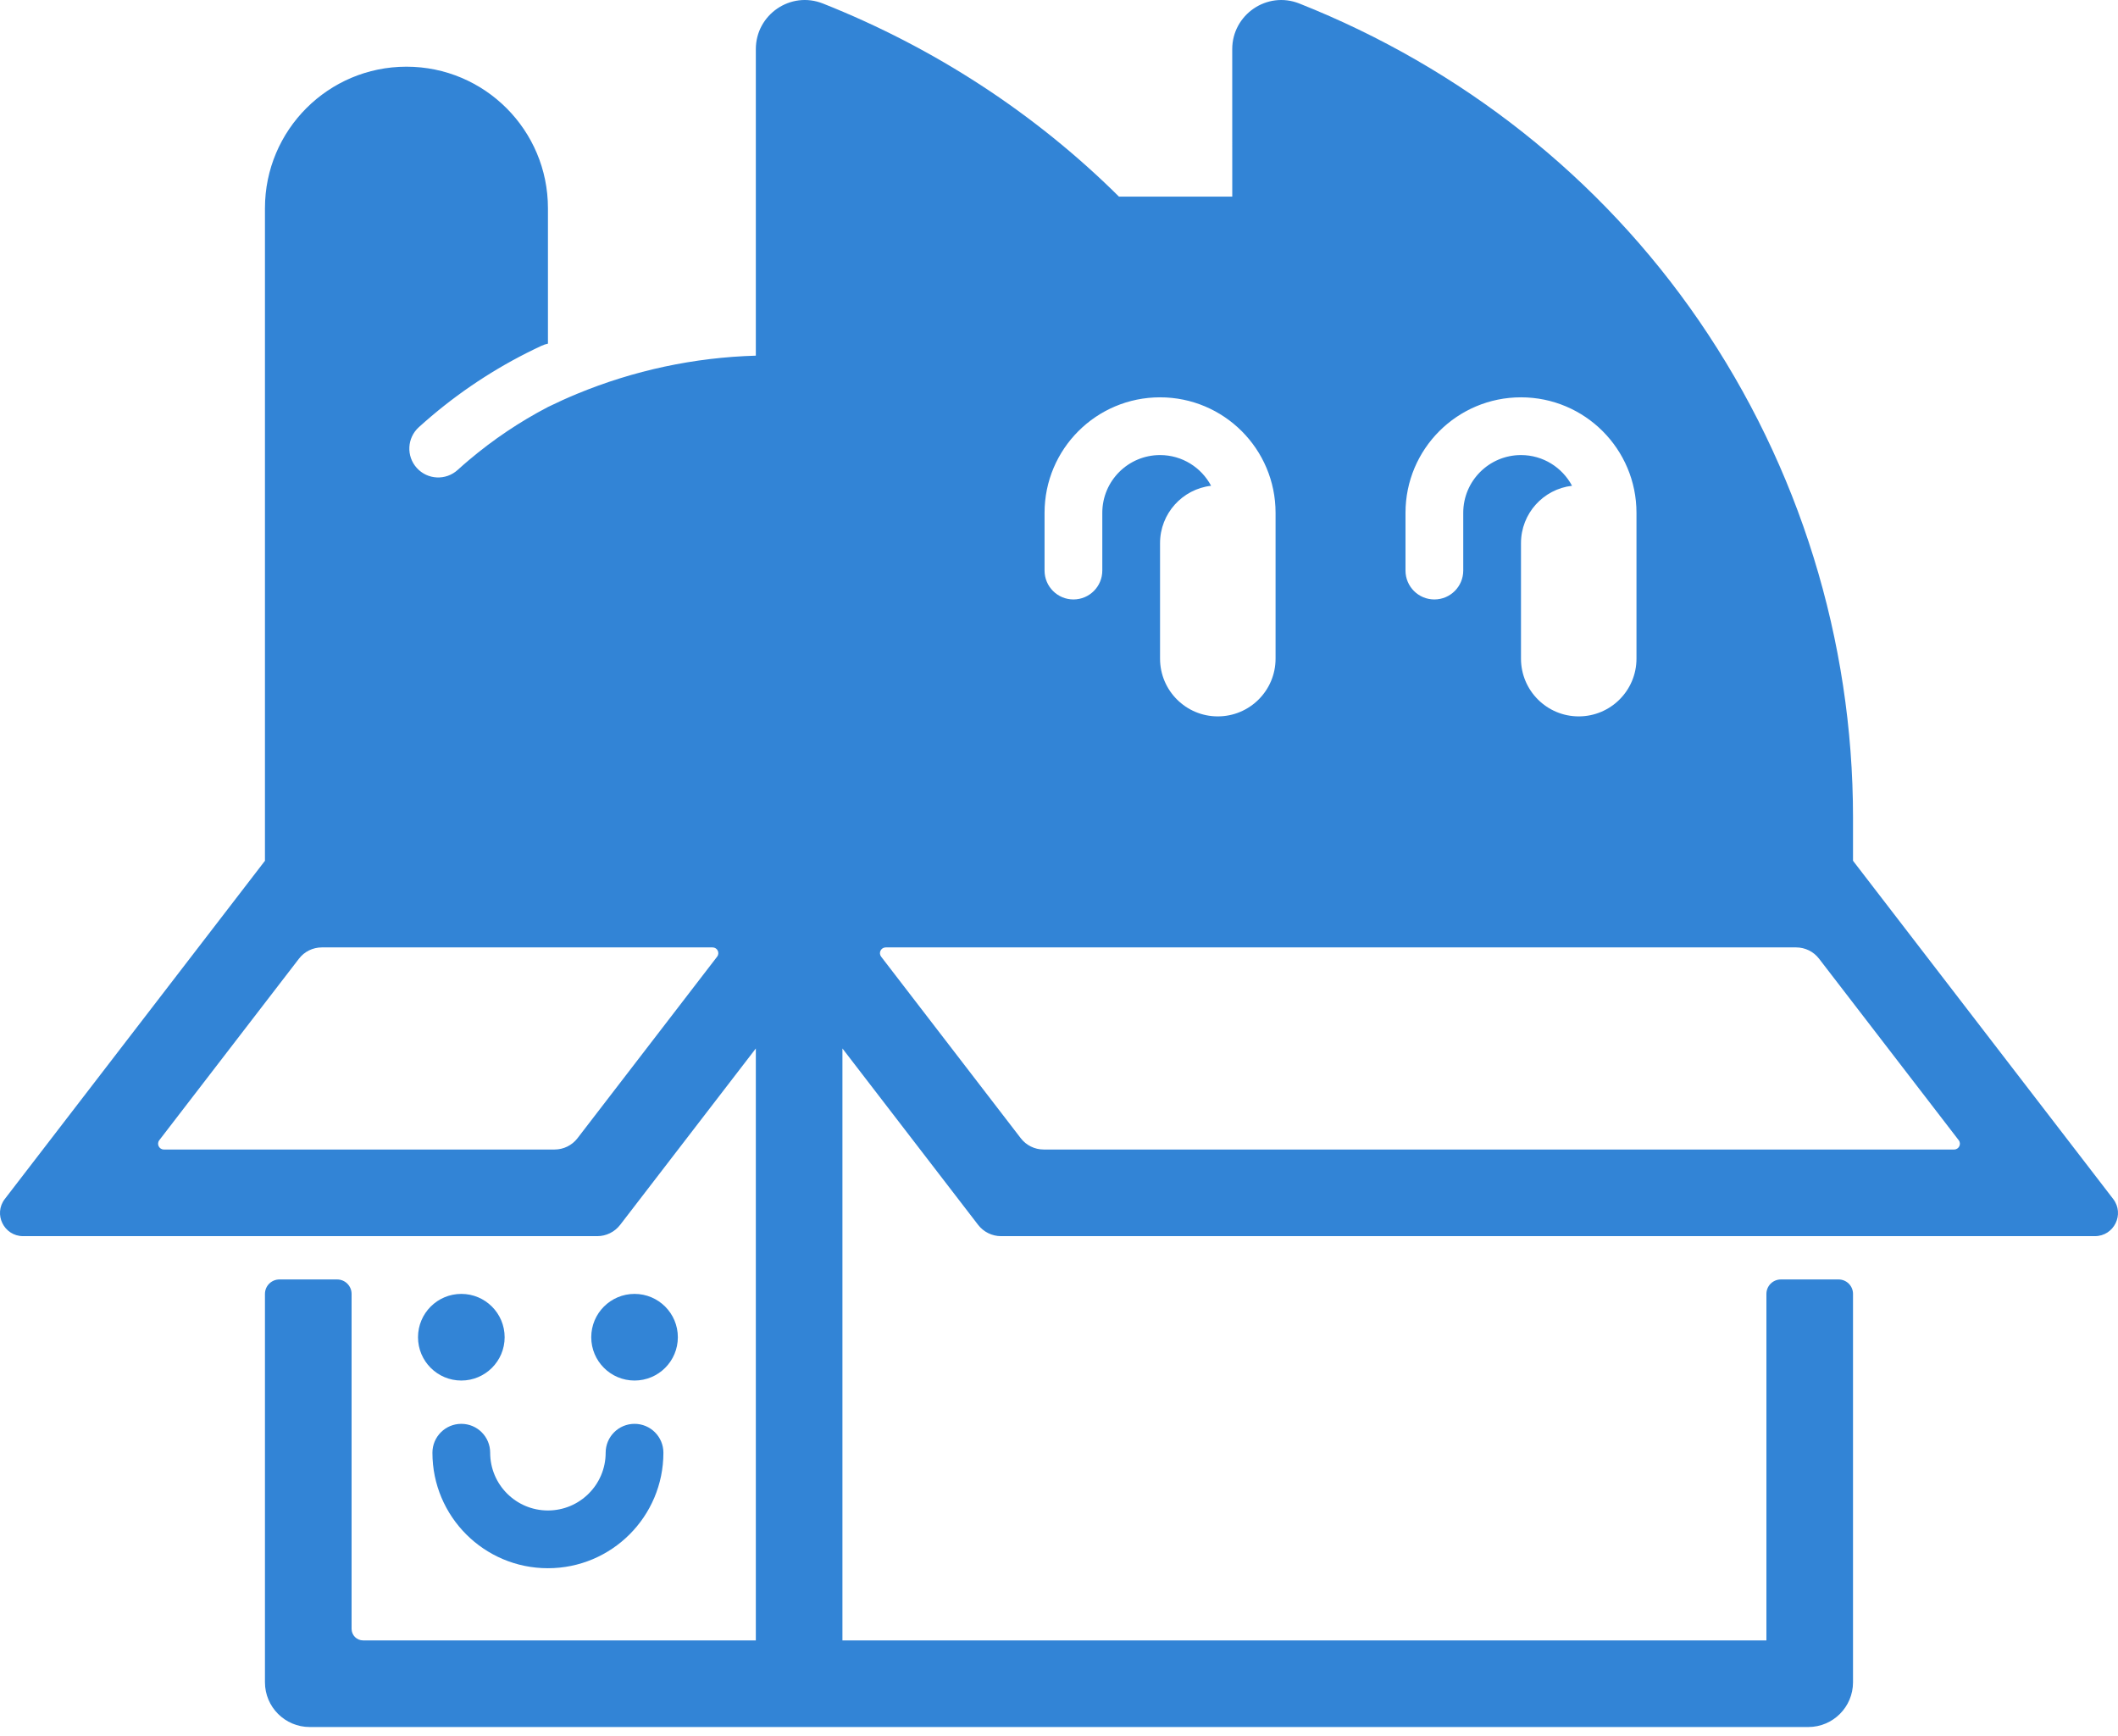 <svg width="72" height="59" viewBox="0 0 72 59" fill="none" xmlns="http://www.w3.org/2000/svg">
<g clip-path="url(#clip0_1839_57)">
<path fill-rule="evenodd" clip-rule="evenodd" d="M44.172 0.12C43.068 -0.318 41.889 0.502 41.889 1.67L41.89 6.684H38.039C35.178 3.846 31.756 1.621 27.976 0.12C26.871 -0.319 25.694 0.503 25.694 1.67V12.09C23.605 12.149 21.544 12.59 19.611 13.39C19.278 13.528 18.95 13.677 18.627 13.835C17.669 14.335 16.768 14.94 15.939 15.641C15.809 15.75 15.682 15.862 15.556 15.976C15.154 16.34 14.534 16.31 14.169 15.908C13.805 15.506 13.836 14.886 14.238 14.521C14.38 14.393 14.525 14.266 14.671 14.142C15.808 13.181 17.065 12.378 18.409 11.754C18.48 11.721 18.553 11.697 18.627 11.682V7.077C18.627 4.421 16.473 2.267 13.817 2.267C11.161 2.267 9.007 4.421 9.007 7.077L9.007 29.26L0.164 40.756C-0.233 41.272 0.135 42.02 0.787 42.02H20.303C20.607 42.02 20.895 41.878 21.081 41.637L25.694 35.64V55.762H12.345C12.128 55.762 11.952 55.586 11.952 55.369V43.983C11.952 43.712 11.732 43.492 11.461 43.492H9.498C9.227 43.492 9.007 43.712 9.007 43.983V57.185C9.007 58.025 9.689 58.706 10.529 58.706H61.471C62.311 58.706 62.992 58.025 62.992 57.185V43.983C62.992 43.712 62.773 43.492 62.502 43.492H60.539C60.268 43.492 60.048 43.712 60.048 43.983V55.762H28.638V35.64L33.251 41.637C33.437 41.878 33.725 42.02 34.029 42.02H71.213C71.865 42.02 72.233 41.272 71.836 40.756L62.992 29.26V27.788C62.992 21.761 61.168 15.876 57.759 10.907C54.401 6.013 49.666 2.301 44.172 0.12ZM35.509 17.432C35.509 15.264 37.267 13.506 39.435 13.506C41.604 13.506 43.362 15.264 43.362 17.432V22.389C43.362 23.473 42.483 24.352 41.398 24.352C40.314 24.352 39.435 23.473 39.435 22.389V18.463C39.435 17.456 40.194 16.626 41.17 16.513C40.841 15.892 40.187 15.469 39.435 15.469C38.351 15.469 37.472 16.348 37.472 17.432V19.395C37.472 19.937 37.033 20.377 36.491 20.377C35.949 20.377 35.509 19.937 35.509 19.395V17.432ZM47.779 17.432C47.779 15.264 49.536 13.506 51.705 13.506C53.873 13.506 55.631 15.264 55.631 17.432V22.389C55.631 23.473 54.752 24.352 53.668 24.352C52.584 24.352 51.705 23.473 51.705 22.389V18.463C51.705 17.456 52.463 16.626 53.44 16.513C53.11 15.892 52.457 15.469 51.705 15.469C50.621 15.469 49.742 16.348 49.742 17.432V19.395C49.742 19.937 49.302 20.377 48.76 20.377C48.218 20.377 47.779 19.937 47.779 19.395V17.432ZM10.163 32.588C10.348 32.346 10.636 32.205 10.941 32.205H24.223C24.386 32.205 24.478 32.391 24.378 32.52L19.631 38.692C19.445 38.934 19.157 39.075 18.853 39.075H5.571C5.408 39.075 5.316 38.888 5.415 38.759L10.163 32.588ZM30.11 32.205C29.947 32.205 29.855 32.391 29.954 32.52L34.701 38.692C34.887 38.934 35.175 39.075 35.479 39.075H66.429C66.592 39.075 66.684 38.888 66.585 38.759L61.837 32.588C61.651 32.346 61.364 32.205 61.059 32.205H30.11Z" fill="#3284D6"/>
<path d="M21.571 48.4C21.029 48.4 20.589 48.839 20.589 49.382C20.589 50.466 19.71 51.345 18.626 51.345C17.542 51.345 16.663 50.466 16.663 49.382C16.663 48.839 16.224 48.4 15.682 48.4C15.14 48.4 14.7 48.839 14.7 49.382C14.7 51.55 16.458 53.308 18.626 53.308C20.795 53.308 22.552 51.55 22.552 49.382C22.552 48.839 22.113 48.4 21.571 48.4Z" fill="#3284D6"/>
<path d="M15.682 43.983C16.495 43.983 17.155 44.642 17.155 45.456C17.155 46.269 16.495 46.928 15.682 46.928C14.869 46.928 14.21 46.269 14.21 45.456C14.21 44.642 14.869 43.983 15.682 43.983Z" fill="#3284D6"/>
<path d="M23.043 45.456C23.043 44.642 22.384 43.983 21.571 43.983C20.758 43.983 20.099 44.642 20.099 45.456C20.099 46.269 20.758 46.928 21.571 46.928C22.384 46.928 23.043 46.269 23.043 45.456Z" fill="#3284D6"/>
</g>
<defs>
<clipPath id="clip0_1839_57">
<rect width="72" height="59" fill="white"/>
</clipPath>
</defs>
</svg>
